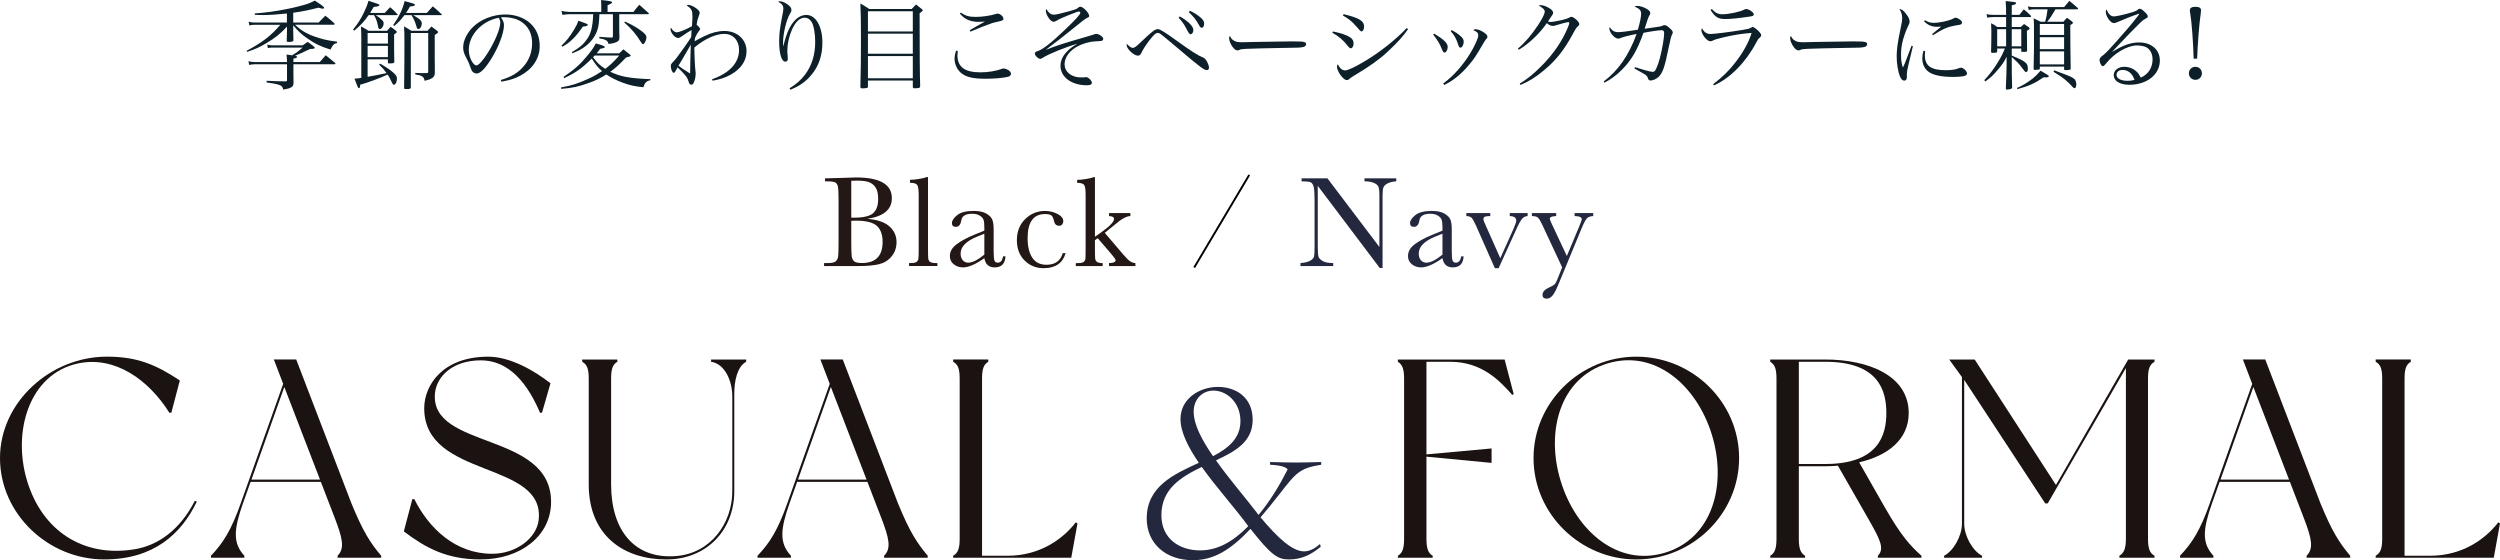 <?xml version="1.0" encoding="UTF-8"?><svg id="_レイヤー_2" xmlns="http://www.w3.org/2000/svg" viewBox="0 0 1287.16 288.42"><defs><style>.cls-1{fill:#24283e;}.cls-2{fill:#231815;}.cls-3{fill:#0d1f29;}.cls-4{fill:#1a1311;}.cls-5{fill:none;stroke:#000;stroke-miterlimit:10;}</style></defs><g id="design"><g><g><line class="cls-5" x1="643.2" y1="90.05" x2="614.85" y2="137.74"/><g><path class="cls-2" d="M446.44,112.67c5.13,.38,8.94,1.65,11.42,3.83,2.49,2.18,3.73,4.9,3.73,8.16,0,2.84-.84,5.29-2.53,7.34-1.69,2.05-3.85,3.4-6.48,4.03-2.63,.63-6.16,.95-10.57,.95h-17.72v-1.53h1.73c1.93,0,3.27-.24,4.01-.73,.74-.49,1.22-1.25,1.42-2.28,.2-1.03,.3-3.44,.3-7.21v-21.98c0-3.66-.11-6.03-.32-7.09-.21-1.07-.65-1.8-1.33-2.2s-2.16-.6-4.45-.6h-.87v-1.53l7.43-.2,8.46-.27c12.34,0,18.52,3.55,18.52,10.66,0,2.93-1.06,5.28-3.18,7.06-2.12,1.78-5.31,2.98-9.57,3.6Zm-8.16-.63c.55,.02,1.02,.03,1.4,.03,4.8,0,8.07-.75,9.82-2.26,1.75-1.51,2.63-3.95,2.63-7.33,0-2.35-.34-4.17-1.03-5.46-.69-1.29-1.72-2.28-3.1-2.98-1.38-.7-3.73-1.05-7.06-1.05-.87,0-1.75,.03-2.66,.1v18.95Zm0,1.63v10.06c0,4.28,.08,7,.23,8.16,.16,1.15,.57,2.03,1.25,2.63,.68,.6,2.02,.9,4.01,.9,3.55,0,6.22-.91,7.99-2.73,1.78-1.82,2.66-4.55,2.66-8.19s-1-6.48-3.01-8.24-5.54-2.65-10.61-2.65c-.8,0-1.64,.02-2.53,.07Z"/><path class="cls-2" d="M477.8,91.19v36.43c0,2.91,.04,4.74,.12,5.49,.08,.76,.39,1.33,.95,1.73,.55,.4,1.54,.6,2.96,.6h.8v1.53h-14.59v-1.53h.93c1.33,0,2.28-.18,2.85-.55,.57-.37,.9-.88,1.02-1.55,.11-.67,.17-2.58,.17-5.73v-26.97c0-2.86-.26-4.67-.77-5.41-.51-.74-1.75-1.12-3.73-1.12v-1.53c1.35,0,2.95-.16,4.78-.47,1.83-.31,3.09-.62,3.78-.93h.73Z"/><path class="cls-2" d="M516.46,131.98h1.23c-.2,3.8-2.06,5.69-5.59,5.69-1.51,0-2.7-.4-3.58-1.2-.88-.8-1.45-1.99-1.72-3.56-2.22,1.58-4.25,2.76-6.08,3.56-1.83,.8-3.47,1.2-4.91,1.2-1.84,0-3.43-.53-4.76-1.6-1.33-1.07-2-2.48-2-4.23,0-2.29,1.12-4.28,3.35-5.99,2.23-1.71,5.31-3.37,9.24-5l5.16-2.1v-1.33c0-1.89-.12-3.25-.37-4.1-.24-.84-.88-1.6-1.9-2.26-1.02-.67-2.36-1-4.03-1-3.33,0-5.18,1.11-5.56,3.33-.36,2.26-1.29,3.4-2.8,3.4-1.35,0-2.03-.64-2.03-1.93s.9-2.63,2.7-4.08c1.8-1.45,4.6-2.18,8.39-2.18,2.82,0,5.01,.44,6.56,1.33,1.55,.89,2.58,1.9,3.08,3.03,.5,1.13,.75,2.86,.75,5.19v11.02c0,2.58,.13,4.23,.4,4.96,.27,.73,.84,1.1,1.73,1.1,1.47,0,2.38-1.09,2.73-3.26Zm-9.66-11.66l-3.63,1.47c-5.73,2.33-8.59,5.26-8.59,8.79,0,1.4,.37,2.53,1.1,3.38,.73,.85,1.69,1.28,2.86,1.28,1.04,0,2.25-.34,3.63-1.03,1.38-.69,2.92-1.72,4.63-3.1v-10.79Z"/><path class="cls-2" d="M547.2,130.32h1.46c-1.51,5.17-5.28,7.76-11.32,7.76-3.89,0-7.15-1.32-9.81-3.96-2.65-2.64-3.98-6.14-3.98-10.49s1.43-8.08,4.3-10.86c2.86-2.77,6.25-4.16,10.16-4.16,2.35,0,4.52,.52,6.49,1.55,1.98,1.03,2.96,2.29,2.96,3.78,0,.56-.18,1.08-.55,1.57-.37,.49-.89,.73-1.58,.73-1.46,0-2.36-.85-2.7-2.56-.27-1.29-.68-2.19-1.23-2.7-.58-.51-1.7-.77-3.36-.77-2.98,0-5.21,1.03-6.71,3.1-1.5,2.06-2.25,5.17-2.25,9.32s.8,7.64,2.41,10.06c1.61,2.42,4.05,3.63,7.31,3.63,4.4,0,7.19-2,8.39-5.99Z"/><path class="cls-2" d="M571,109.71h10.99v1.53c-2.02,.04-4.73,1.55-8.13,4.53-1.09,.93-2.78,2.3-5.06,4.1l9.72,11.39c1.47,1.71,2.62,2.83,3.46,3.35,.84,.52,1.71,.8,2.6,.85v1.53h-13.59v-1.53c2.26-.04,3.4-.53,3.4-1.47,0-.42-.74-1.5-2.23-3.23l-6.99-8.13-1.43,1.07v3.93c0,2.91,.04,4.73,.12,5.48,.08,.74,.39,1.32,.95,1.73,.55,.41,1.52,.62,2.9,.62v1.53h-13.82v-1.53h1.03c1.6,0,2.64-.23,3.11-.68,.48-.45,.75-1,.82-1.63,.07-.63,.1-2.47,.1-5.51v-27.34c0-2.64-.25-4.33-.75-5.06-.5-.73-1.7-1.1-3.61-1.1v-1.53c1.31,0,2.88-.16,4.71-.47,1.83-.31,3.08-.62,3.75-.93h.7v30.67l2.86-2c4.64-3.29,6.96-5.65,6.96-7.09,0-.98-.85-1.49-2.56-1.53v-1.53Z"/></g><g><path class="cls-1" d="M710.41,138.01l-31.94-42.33v31.34c0,2.6,.13,4.31,.38,5.13,.25,.82,.98,1.58,2.18,2.26,1.2,.69,3,1.03,5.39,1.03v1.53h-16.85v-1.53c2.15-.16,3.8-.55,4.93-1.18,1.13-.63,1.8-1.32,2.01-2.05,.21-.73,.32-2.46,.32-5.19v-23.94c0-3.46-.16-5.78-.48-6.96-.32-1.18-.83-1.93-1.53-2.26-.7-.33-2.26-.5-4.68-.5v-1.53h13.32l26.74,35.33v-27.01c0-2-.21-3.4-.62-4.2-.41-.8-1.25-1.43-2.51-1.9-1.27-.47-2.79-.7-4.56-.7v-1.53h16.38v1.53c-1.91,.16-3.41,.52-4.51,1.1-1.1,.58-1.8,1.27-2.1,2.08-.3,.81-.45,2.18-.45,4.11v37.36h-1.43Z"/><path class="cls-1" d="M752.33,131.98h1.23c-.2,3.8-2.06,5.69-5.59,5.69-1.51,0-2.7-.4-3.58-1.2-.88-.8-1.45-1.99-1.72-3.56-2.22,1.58-4.25,2.76-6.08,3.56-1.83,.8-3.47,1.2-4.91,1.2-1.84,0-3.43-.53-4.76-1.6-1.33-1.07-2-2.48-2-4.23,0-2.29,1.12-4.28,3.35-5.99,2.23-1.71,5.31-3.37,9.24-5l5.16-2.1v-1.33c0-1.89-.12-3.25-.37-4.1-.24-.84-.88-1.6-1.9-2.26-1.02-.67-2.36-1-4.03-1-3.33,0-5.18,1.11-5.56,3.33-.36,2.26-1.29,3.4-2.8,3.4-1.35,0-2.03-.64-2.03-1.93s.9-2.63,2.7-4.08c1.8-1.45,4.6-2.18,8.39-2.18,2.82,0,5.01,.44,6.56,1.33,1.55,.89,2.58,1.9,3.08,3.03,.5,1.13,.75,2.86,.75,5.19v11.02c0,2.58,.13,4.23,.4,4.96,.27,.73,.84,1.1,1.73,1.1,1.47,0,2.38-1.09,2.73-3.26Zm-9.66-11.66l-3.63,1.47c-5.73,2.33-8.59,5.26-8.59,8.79,0,1.4,.37,2.53,1.1,3.38,.73,.85,1.69,1.28,2.86,1.28,1.04,0,2.25-.34,3.63-1.03,1.38-.69,2.92-1.72,4.63-3.1v-10.79Z"/><path class="cls-1" d="M771.58,138.08h-1.93l-9.69-21.88c-.96-2.11-1.71-3.45-2.26-4.03-.56-.58-1.47-.89-2.73-.93v-1.53h12.32v1.53c-1.35,0-2.28,.11-2.78,.33-.5,.22-.75,.64-.75,1.27,0,.49,.44,1.68,1.33,3.56l7.36,16.55,6.63-14.75c1.04-2.35,1.57-3.88,1.57-4.6,0-1.49-1.11-2.28-3.33-2.36v-1.53h9.19v1.53c-1.13,.07-2.08,.54-2.85,1.42-.77,.88-1.84,2.85-3.21,5.91l-8.86,19.51Z"/><path class="cls-1" d="M806.71,131.82l6.33-15.15c.91-2.22,1.37-3.45,1.37-3.7,0-1.11-1.23-1.69-3.7-1.73v-1.53h9.59v1.53c-1.49,.07-2.58,.46-3.26,1.18-.69,.72-1.54,2.31-2.56,4.78l-12.15,29.34c-1.15,2.8-2.18,4.7-3.06,5.71-.89,1.01-1.86,1.52-2.93,1.52-1.44,0-2.16-.66-2.16-1.96,0-1.51,1.15-2.79,3.46-3.83,1.35-.6,2.26-1.11,2.71-1.53,.45-.42,.9-1.19,1.35-2.3l2.6-6.49-10.26-21.98c-.91-1.93-1.67-3.15-2.26-3.66-.6-.51-1.62-.77-3.06-.77v-1.53h12.52v1.53c-2.2,.07-3.3,.52-3.3,1.37,0,.33,.43,1.42,1.3,3.26l7.49,15.95Z"/></g></g><g><path class="cls-4" d="M101.33,258.29c-7.87,16.33-21.87,29.74-47.68,29.74-28.72,0-53.65-23.33-53.65-52.2s26.1-52.2,54.97-52.2c15.75,0,25.22,4.08,37.62,12.25l-4.37,16.62h-1.02c-10.64-16.91-27.99-29.45-47.09-25.37-24.93,5.39-33.97,34.85-26.1,60.65,7.87,25.66,28.87,39.07,54.53,35.14,13.12-1.9,24.35-10.5,31.78-25.08l1.02,.44Z"/><path class="cls-4" d="M196.24,287.16h-22.45v-1.02c3.79-3.79,2.62-8.89-1.46-19.54l-7.14-18.52h-36.16l-3.94,11.08c-4.67,13.27-5.39,20.41,.73,26.97v1.02h-17.2v-1.02c6.27-6.56,10.5-13.27,15.31-26.97l21.87-61.53-4.81-12.54h11.52l28.43,74.07c5.98,14.58,9.77,20.41,15.31,26.97v1.02Zm-31.49-40.24l-18.37-47.68-16.91,47.68h35.28Z"/><path class="cls-4" d="M283.43,197.34l-4.37,15.16h-1.02c-8.31-19.54-18.95-26.97-30.47-26.97-14.43,0-22.74,8.16-23.62,16.91-2.77,29.16,59.78,19.54,59.78,55.99,0,17.35-15.6,29.6-36.3,29.6-17.35,0-28.14-5.83-39.51-14.43l4.37-16.62h1.02c7.44,14.87,20.99,28.14,40.09,28.14,12.39,0,22.74-8.02,23.91-17.2,3.79-31.05-58.9-21.14-58.9-57.74,0-11.81,9.48-26.54,32.95-26.54,11.23,0,23.47,7,32.08,13.7Z"/><path class="cls-4" d="M384.18,185.1v1.17c-4.67,2.48-6.12,10.06-6.12,16.33v50.3c0,20.27-14.43,35.14-34.99,35.14-21.72,0-39.95-12.1-39.95-38.64v-54.53c0-5.25-1.02-7.29-3.35-8.6v-1.17h18.08v1.17c-2.19,1.31-3.21,3.35-3.21,8.6v54.53c0,24.06,12.39,38.64,33.53,36.89,17.93-1.46,28.87-17.06,28.87-33.39v-48.7c0-8.02-3.79-16.91-10.93-17.93v-1.17h18.08Z"/><path class="cls-4" d="M477.64,287.16h-22.45v-1.02c3.79-3.79,2.62-8.89-1.46-19.54l-7.14-18.52h-36.16l-3.94,11.08c-4.67,13.27-5.39,20.41,.73,26.97v1.02h-17.2v-1.02c6.27-6.56,10.5-13.27,15.31-26.97l21.87-61.53-4.81-12.54h11.52l28.43,74.07c5.98,14.58,9.77,20.41,15.31,26.97v1.02Zm-31.49-40.24l-18.37-47.68-16.91,47.68h35.28Z"/><path class="cls-4" d="M554.76,269.51l-3.21,17.64h-60.8v-1.02c2.33-1.31,3.35-3.5,3.35-8.6v-82.67c0-5.25-1.02-7.29-3.35-8.6v-1.17h18.08v1.17c-2.19,1.31-3.21,3.35-3.21,8.6v91.27h13.27c16.18,0,28.14-8.31,34.99-17.2l.87,.58Z"/></g><path class="cls-1" d="M679.99,281.49c-4.41,3.65-9.32,6.55-16.25,6.55-5.92,0-9.2-2.14-19.91-15.75-10.58,11.21-19.15,16.13-29.74,16.13-14.11,0-23.69-8.82-23.69-21.42,0-16.63,13.99-22.81,26.84-28.73-5.54-8.06-9.45-15.88-9.45-22.56,0-10.46,9.83-16.51,19.28-16.51s17.89,5.54,17.89,16.88-8.82,16.25-18.9,20.92c6.93,9.83,15.62,19.78,21.93,28.1,5.8-6.93,10.84-15.25,14.99-23.44-.88-1.01-2.52-2.02-9.07-2.39v-1.39c5.29,.13,9.2,.25,13.61,.25s7.43-.13,12.73-.25v1.39c-11.09,1.76-12.98,4.16-21.3,14.87-3.53,4.54-6.8,8.57-9.95,12.22,8.57,10.21,16.25,17.52,22.43,17.52,3.28,0,6.17-2.02,8.19-3.78l.38,1.39Zm-61.24-41.08c-10.71,5.17-20.79,11.34-20.79,24.82,0,12.35,9.58,18.15,19.91,18.15,8.82,0,16.76-4.28,24.82-12.47-6.8-9.32-16.51-20.04-23.94-30.49Zm19.91-23.56c0-9.95-7.31-15.75-13.86-15.75-5.54,0-10.21,4.16-10.21,10.84s4.16,14.49,9.95,22.93c7.94-4.16,14.11-9.2,14.11-18.02Z"/><g><path class="cls-4" d="M779.34,202.89l-.73,.44c-6.56-7.44-15.75-17.06-31.93-17.06h-12.25v47.68l33.53-3.06v7.44l-33.53-3.21v42.43c0,5.1,1.02,7.29,3.21,8.6v1.02h-17.93v-1.02c2.19-1.31,3.21-3.5,3.21-8.6v-82.67c0-5.1-1.02-7.29-3.21-8.6v-1.17h54.97l4.67,17.79Z"/><path class="cls-4" d="M895.4,235.84c0,28.72-24.06,52.2-52.92,52.2s-52.92-23.47-52.92-52.2,24.06-52.2,52.92-52.2,52.92,23.33,52.92,52.2Zm-14-11.96c-7.87-25.66-29.45-44.18-53.8-36.74-24.35,7.44-31.93,34.85-24.06,60.51,7.87,25.81,29.45,44.32,53.8,36.89,24.35-7.44,31.93-34.85,24.06-60.65Z"/><path class="cls-4" d="M989.29,286.14v1.02h-22.45v-1.02c3.79-3.79,.73-9.04-4.96-19.1l-15.6-27.26c-2.19,.15-4.37,.29-6.56,.29h-13.56v37.47c0,5.1,1.02,7.29,3.21,8.6v1.02h-17.93v-1.02c2.19-1.31,3.21-3.5,3.21-8.6v-82.67c0-5.25-1.02-7.29-3.21-8.6v-1.17h28.28c22.6,0,43.01,8.46,43.01,27.56,0,13.71-10.93,22.02-25.51,25.37l13.12,23.04c8.6,15.02,13.27,19.97,18.95,25.08Zm-18.08-73.48c0-11.37-3.79-26.39-31.49-26.39h-13.56v52.63h13.56c27.56,0,31.49-15.02,31.49-26.24Z"/><path class="cls-4" d="M1105.93,194.87v82.67c0,5.1,1.02,7.29,3.35,8.6v1.02h-18.08v-1.02c2.19-1.31,3.35-3.5,3.35-8.6v-88.06l-40.24,69.69h-1.31l-41.7-63.57v74.07c0,6.27,4.37,14,9.19,16.48v1.02h-19.54v-1.02c4.81-2.48,9.19-10.21,9.19-16.48v-75.52l-6.56-9.04h13.12l41.84,64.59,37.18-64.59h13.56v1.17c-2.33,1.31-3.35,3.35-3.35,8.6Z"/><path class="cls-4" d="M1210.03,287.16h-22.45v-1.02c3.79-3.79,2.62-8.89-1.46-19.54l-7.14-18.52h-36.16l-3.94,11.08c-4.67,13.27-5.39,20.41,.73,26.97v1.02h-17.2v-1.02c6.27-6.56,10.5-13.27,15.31-26.97l21.87-61.53-4.81-12.54h11.52l28.43,74.07c5.98,14.58,9.77,20.41,15.31,26.97v1.02Zm-31.49-40.24l-18.37-47.68-16.91,47.68h35.28Z"/><path class="cls-4" d="M1287.16,269.51l-3.21,17.64h-60.8v-1.02c2.33-1.31,3.35-3.5,3.35-8.6v-82.67c0-5.25-1.02-7.29-3.35-8.6v-1.17h18.08v1.17c-2.19,1.31-3.21,3.35-3.21,8.6v91.27h13.27c16.18,0,28.14-8.31,34.99-17.2l.88,.58Z"/></g><g><path class="cls-3" d="M150.97,11.6h13.1c1.5-1.6,1.95-2.05,3.45-3.5,2,1.55,2.6,2.1,4.45,3.75,.25,.25,.35,.4,.35,.55,0,.2-.25,.35-.5,.35h-19.9c2.1,1.95,3.45,2.95,5.35,4,2.45,1.4,6.1,2.7,10,3.65,1.8,.4,3.2,.65,6.3,1.05l-.1,.7c-1.6,.4-2.15,.95-3.3,3.35-5-1.5-7.9-2.9-12.25-5.95-2.75-1.9-4.4-3.5-6.95-6.5v2.8q.05,3.5,.1,4.8v.1c0,.6-.8,.85-2.55,.85-.6,0-.9-.2-.9-.55v-.1c.1-1.6,.15-3.9,.15-4.9v-2.35c-3.6,3.85-6.05,5.8-10.85,8.65-3.35,2-5.6,3-9.7,4.35l-.25-.55c8.1-4.3,12.75-7.9,17.35-13.4h-13.1c-1.1,0-2,.1-2.85,.35l-.35-1.95c1.05,.35,1.95,.45,3.2,.45h16.5V6.95c-4.6,.5-8.9,.8-12.35,.8-.8,0-2.25-.05-4.15-.1l-.05-.75c4.85-.3,10.25-1,16.25-2.2,3.95-.75,8.2-1.85,11-2.75,1.25-.45,1.95-.75,3.65-1.65,3.5,2.25,4.8,3.25,4.8,3.7,0,.3-.3,.5-.65,.5-.3,0-1.1-.2-2.25-.55-5.75,1.45-8.1,1.9-13,2.6v5.05Zm4.85,11.75c1.1-.8,1.45-1.05,2.6-1.8,1.4,1,1.8,1.3,3.1,2.35,.4,.35,.55,.55,.55,.7,0,.45-.65,.6-2.4,.6q-5.45,2.6-7.8,3.55c.8,.15,1.1,.25,1.1,.55,0,.35-.45,.6-1.9,.9v1.75h13.55c1.35-1.55,1.75-2.05,3.1-3.5,2.05,1.65,2.7,2.15,4.7,3.85,.2,.2,.3,.35,.3,.5s-.25,.3-.55,.3h-21.1v3.75c0,2.65,0,4.5,.05,5.65v.3c0,1-.25,1.5-.95,2-.9,.65-2.1,.95-4.35,1.3-.25-1.1-.55-1.6-1.4-2.1-.55-.3-1.75-.65-3.3-.95l-2-.3c-.6-.1-1.2-.2-1.85-.3v-.85c4.45,.2,6,.25,9.75,.3,.6,0,.75-.15,.75-.7v-8.1h-16.7c-.8,0-1.85,.1-2.8,.35l-.35-1.95c1.25,.35,2,.45,3.2,.45h16.65c-.05-1.5-.05-2.15-.25-3.9,1.35,.2,2,.3,2.85,.45,2.6-1.6,3.3-2.15,5.45-4h-15.75c-.8,0-1.4,.1-2.15,.3l-.35-1.85c.9,.25,1.7,.4,2.5,.4h15.75Z"/><path class="cls-3" d="M198.07,6.65c1.25-1.3,1.6-1.65,2.8-2.95,1.7,1.45,2.2,1.95,3.65,3.55,.15,.1,.2,.25,.2,.35s-.15,.2-.35,.2h-10.9c1.4,.85,2.45,1.7,3.35,2.65,.55,.55,.7,.95,.7,1.6,0,1.45-1,2.9-2.05,2.9-.45,0-.6-.25-.85-1.5-.5-2.5-.95-3.8-2.05-5.65h-2.8c-2.1,3.1-4.15,5.3-7.4,8l-.6-.55c2.7-3.45,4.05-5.55,5.6-8.8,1.25-2.6,1.8-4,2.35-6.05,5.55,1.8,5.6,1.8,5.6,2.25,0,.5-.85,.75-2.9,.9-.95,1.65-1.25,2.15-1.85,3.1h7.5Zm-12.05,12.1c0-1.7-.05-2.85-.2-5.15,1.8,.9,2.3,1.2,3.9,2.25h9.55c.85-.9,1.1-1.15,1.85-2.05,1.2,.8,1.55,1.05,2.75,2.05,.3,.25,.45,.4,.45,.6,0,.25-.25,.5-1.4,1.3v8.55c0,1.35,.05,2.8,.1,5.55,0,.6-.5,.8-2.3,.8-.85,0-1-.05-1-.5v-1.6h-10.45v9q3.85-.65,9.75-1.9c-1.2-1.7-1.95-2.55-3.8-4.35l.5-.55c3.15,1.85,5.3,3.3,6.85,4.7,1.4,1.25,1.8,1.95,1.8,3.1,0,1.55-.75,3.1-1.5,3.1-.45,0-.7-.3-1.3-1.6-.9-1.9-1.05-2.2-2-3.65-3.4,1.65-11.35,4.55-14.1,5.2-.1,1.35-.25,1.8-.7,1.8-.4,0-.65-.55-2.25-4.9,1.5-.1,1.8-.1,3.5-.4V18.75Zm13.7,3.7v-5.45h-10.45v5.45h10.45Zm-10.45,1.15v5.8h10.45v-5.8h-10.45Zm30.5-16.95c1.35-1.5,1.75-2,3.05-3.4,2,1.7,2.6,2.25,4.5,4.05,.15,.15,.2,.2,.2,.3s-.15,.2-.3,.2h-14.45c3.55,2.05,4.4,2.95,4.4,4.35s-.85,2.8-1.75,2.8c-.5,0-.75-.35-1.05-1.45-.55-2.05-1.15-3.45-2.5-5.7h-3.65c-1.7,2.3-3.05,3.75-5.2,5.55l-.6-.45c2.85-3.9,5-8.35,5.9-12.35,5.25,1.45,5.3,1.45,5.3,1.95,0,.45-.75,.7-2.55,.85-.9,1.6-1.25,2.2-2,3.3h10.7Zm-8.25,38.35c0,.7-.45,.85-2.35,.85-.95,0-1.1-.1-1.1-.65,.15-13.4,.15-16.35,.15-22s0-6.9-.2-9.65c1.6,1,2.1,1.3,3.8,2.3h8.3c.8-.95,1.1-1.25,2-2.2,.9,.7,1.9,1.4,2.95,2.2,.35,.25,.45,.45,.45,.65,0,.4-.4,.75-1.7,1.5v11.45q0,1.55,.05,4.4v3.7c-.1,1.45-.4,2.05-1.5,2.7-.95,.6-2,.95-3.75,1.35-.25-1.35-.6-1.9-1.4-2.35-.55-.35-1.05-.5-3.45-.95l.05-.75q3.25,.1,3.65,.1c.5,0,1.3,0,2.3-.05,.6-.05,.7-.15,.7-.8V17h-8.95v28Z"/><path class="cls-3" d="M257.82,41.2c5.4-1.6,8.85-3.65,11.7-6.95,2.95-3.35,4.45-7.45,4.45-12.05,0-4.85-1.95-8.7-5.65-11.05-2.2-1.45-5.5-2.3-8.65-2.3-.6,0-.95,0-1.75,.1,1.2,1.75,1.55,2.7,1.55,4.15,0,3.9-2.8,11.2-6.6,17.3-3.15,5-5.6,7.45-7.45,7.45-.85,0-1.65-.4-2.2-1.05-.45-.6-.55-.8-1.4-3.2-.45-1.3-.75-1.9-2.2-4.7-.8-1.6-1.15-2.95-1.15-4.55,0-3.15,1.7-6.85,4.5-9.9,4.05-4.3,10.65-7,17.2-7,5.05,0,9.7,1.65,12.9,4.6s4.8,6.9,4.8,11.75c0,6.25-3.65,11.8-9.95,15.15-2.9,1.55-5.5,2.35-9.75,3.1l-.35-.85Zm-16.45-15.55c0,2.4,.75,4.85,2,6.6,.7,.9,1.35,1.45,1.9,1.45,1.1,0,3.5-2.7,5.95-6.6,3.7-5.9,6.35-12.35,6.35-15.45,0-.75-.15-1.25-.7-2.5-8.7,1.55-15.5,8.8-15.5,16.5Z"/><path class="cls-3" d="M288.87,45c5.45-.95,8.75-2,14.3-4.55,2.55-1.15,4.4-2.25,6.8-3.85-2.15-1.9-3.1-3-5.3-6.45-5.15,5.1-8.1,7.2-14.15,10.05l-.4-.6c5.7-3.85,8.65-6.5,12.3-10.95,2.2-2.65,3.6-4.7,4.35-6.3,3.45,.95,4.6,1.4,4.6,1.85,0,.15-.1,.3-.25,.4s-.85,.3-2.15,.55c-.75,1.05-.95,1.35-1.75,2.3h11.6c.9-.85,1.25-1.15,2.15-2.05,1.5,1.2,1.95,1.6,3.3,2.65,.35,.3,.45,.45,.45,.6,0,.35-.5,.5-2.4,.95-3.45,3.65-5,5.05-8.1,7.35,5.2,2.5,9.95,3.4,20.65,3.8v.55c-2.05,.4-2.9,1.3-3.6,3.6-4.45-.4-7.45-1.05-11.35-2.6-3-1.15-5.5-2.45-7.75-3.95-3,1.85-5.25,3-8.6,4.2-5.5,2.05-8.85,2.75-14.65,3.2l-.05-.75Zm19.75-37.7c-.2,4.55-.4,6.3-1.15,8.45-1.2,3.45-3.75,6.6-7.2,8.9-1.4,.95-2.75,1.65-5.55,2.8l-.3-.6c3.75-2.2,5.3-3.45,7.05-5.65,2.7-3.4,3.65-6.7,3.95-13.9h-11.95c-1.1,0-2,.1-3.9,.35l-.5-2.1c1.45,.4,3,.6,4.4,.6h16.1V2.7c0-.85-.05-1.5-.1-2.7,5,.55,5.65,.7,5.65,1.25,0,.4-.6,.75-2.3,1.45v3.45h13.35c1.2-1.65,1.6-2.15,3-3.7,2.05,1.85,2.75,2.45,4.8,4.3,.05,.1,.1,.2,.1,.25,0,.15-.15,.3-.3,.3h-14.95v7.25c0,.4,0,1.45,.05,2.95,0,.45,.05,1.15,.05,2,0,1.1-.4,1.65-1.5,2.15-1.1,.5-2.3,.8-4.1,1-.3-1.1-.6-1.5-1.45-2-.8-.4-1.75-.7-3.3-.9v-.8c3.75,.3,3.95,.3,6.35,.4,.5,0,.65-.2,.65-.85V7.3h-6.95Zm-19.55,16.2c2.5-2.3,4.2-4.45,6.5-8.25,1.25-2.1,1.75-3.15,2.25-4.6,4.6,1.65,4.8,1.75,4.8,2.15,0,.5-.75,.75-2.55,.9-3.55,5.25-6.65,8.3-10.55,10.35l-.45-.55Zm17.1,5.1c-.35,.35-.45,.45-.85,.85,2.4,3.15,3.5,4.2,6.3,6,2.65-2,4.2-3.5,7.2-6.85h-12.65Zm15.6-17.5c2.85,1.25,5.55,2.75,7.6,4.2,2.55,1.8,3.45,2.8,3.45,3.95,0,1.45-1.05,3.5-1.75,3.5-.3,0-.65-.35-1.25-1.35-2.05-3.45-4.8-6.7-8.4-9.85l.35-.45Z"/><path class="cls-3" d="M366.62,40.8c9-3.15,13.9-8.5,13.9-15.1,0-4.9-3.1-8.25-7.6-8.25s-10.15,2.6-15.45,7.05c.05,4.05,.3,9.55,.55,11.5,.15,1.25,.15,1.45,.15,1.95,0,1.65-.4,3.4-1,4.65-.3,.65-.75,1-1.25,1-.4,0-.85-.25-1.05-.65q-.05-.2-.5-1.4c-.45-1.35-.7-1.75-1.75-3-1.35-1.6-2.25-2.5-3.8-3.85-.25,.45-.4,.75-.5,1-.7,1.35-1.05,1.8-1.45,1.8-.7,0-1.5-1.9-1.5-3.55,0-.65,.2-1.05,.95-1.85,.75-.75,1.4-1.5,2.15-2.45,1.45-1.85,6.15-8.5,7.4-10.55,.1-1.8,.15-3,.2-3.65q-2.2,1.25-4.9,3.15c-.95,.7-1.55,.95-2.05,.95-.85,0-1.85-.65-2.65-1.7-.75-.95-1.25-2.1-1.25-2.75,0-.2,.1-.45,.25-.85,.85,1.6,1.9,2.4,3.05,2.4,1.05,0,4.7-1.45,7.75-3.15,.1-.95,.25-3.9,.25-5,0-3.15-.35-3.85-2.95-5.75,.35-.2,.55-.25,.75-.25,1,0,2.75,.75,4.1,1.75,1.25,.9,1.85,1.65,1.85,2.35q0,.4-.6,2c-.5,1.3-.8,2.45-1,4.15,1.2,1,1.8,1.75,1.8,2.25q0,.35-.85,1.3c-.5,.65-1.05,1.55-1.8,3.3-.1,.7-.1,.9-.15,1.65,2.9-1.6,3.6-1.95,5.15-2.7,3.55-1.75,7-2.6,10.2-2.6,6.55,0,11.35,4.4,11.35,10.4,0,4.95-2.85,9.15-8.25,12.15-2.85,1.55-5.45,2.4-9.25,3.05l-.25-.75Zm-14.4-11.85q-2.45,4.1-2.9,4.9c2.25,1.65,2.3,1.7,6,4,0-3.2,.2-10.65,.35-14.85-2.95,5.1-3,5.2-3.45,5.95Z"/><path class="cls-3" d="M406.52,45.45c3.55-2.2,5.75-4.15,7.95-7,3.5-4.65,5.25-10.3,5.25-16.85,0-4.35-.75-8.45-1.85-10.3-.9-1.45-2.1-2.2-3.55-2.2-2.5,0-4.8,2.15-6.6,6.25-1.45,3.25-2.35,7.35-2.35,10.75,0,.85,.05,1.4,.2,3.1,.05,.3,.05,.7,.05,1.05,0,.95-.45,1.5-1.3,1.5-1.9,0-3.15-4.05-3.15-10.25,0-4.15,.3-6.75,1.6-13.4,.4-2,.55-2.95,.55-3.65,0-1.6-.7-2.55-2.7-3.55,.4-.15,.7-.25,.9-.25,1.05,0,2.65,.65,4,1.65,1.4,1,1.95,1.8,1.95,2.8,0,.65-.1,.95-.7,1.9-1.9,3.15-3.6,10.25-3.6,14.9,0,.45,0,.95,.05,1.85h.1c1.5-6.4,3.35-10.55,5.8-13.1,1.85-2,3.85-2.95,6.1-2.95,4.8,0,8.2,5.9,8.2,14.25,0,6.5-1.8,11.9-5.45,16.35-2.95,3.65-6.3,6-11.05,7.9l-.4-.75Z"/><path class="cls-3" d="M446.87,44.7c-.1,.4-.25,.55-.55,.6-.5,.1-1.7,.2-2.4,.2-.5,0-.75-.15-.95-.6,.25-8.9,.3-14.85,.3-24.6,0-8.4-.05-12.95-.3-18.5,2,1.15,2.65,1.5,4.6,2.85h21.8q1-1,2.25-2.35c1.3,1,1.7,1.35,2.95,2.35,.35,.3,.5,.5,.5,.65,0,.35-.3,.6-1.6,1.5q0,30,.3,37.65c-.1,.45-.2,.6-.45,.75-.2,.15-1.5,.25-2.6,.25-.45,0-.6-.15-.75-.6v-3.4h-23.1v3.25Zm23.1-38.9h-23.1v10.4h23.1V5.8Zm-23.1,11.55v10.3h23.1v-10.3h-23.1Zm0,11.5v11.45h23.1v-11.45h-23.1Z"/><path class="cls-3" d="M493.12,26.25c-.1,1.1-.15,1.55-.15,2.25,0,5.95,3.75,8.75,11.8,8.75,3.95,0,8.1-.7,11.05-1.8,.3-.15,.6-.2,.85-.2,.75,0,1.9,.45,2.75,1,.7,.55,1.1,1.15,1.1,1.75,0,.75-.55,1.3-1.6,1.55-2.3,.6-7.2,1-11.65,1-5.6,0-9.15-.7-11.65-2.4-2.5-1.6-4.15-4.75-4.15-7.9,0-1.2,.25-2.55,.8-4.2l.85,.2Zm1.55-19.75c2.55,1.7,4.3,2.2,7.65,2.2s7.5-.6,10.4-1.5c.35-.1,.75-.2,.9-.2,1.3,0,3,1.5,3,2.6,0,.85-.3,1-3.65,1.75-1.95,.4-2.4,.6-7.3,2.45q-1.2,.45-4.1,1.7c-1,.4-1,.45-1.95,.8l-.35-.75c1.55-.9,2.35-1.4,3.65-2.1q3.4-1.85,4.2-2.35c-1.1,.1-2.85,.15-3.75,.15-1.85,0-4.15-.55-5.7-1.35-1.3-.7-2.1-1.4-3.5-2.9l.5-.5Z"/><path class="cls-3" d="M540.67,6.95c.45,.4,1.15,.6,2.05,.6s4.05-.7,7.7-1.75c2.05-.55,3.25-.95,3.9-1.25q.3-.15,1-.75c.25-.2,.6-.35,.9-.35,1.45,0,4.55,3.2,4.55,4.7,0,.55-.15,.7-1.25,1.15-.7,.35-2.85,1.95-6.6,5.05-3.8,3.15-9.4,7.5-14.5,11.3,5.45-2.1,9.35-3.4,19.45-6.3,2.05-.6,3.5-1,4.65-1.4,1.25-.45,1.55-.5,2.05-.5,.65,0,1.75,.5,2.6,1.2,.65,.55,.85,.9,.85,1.45,0,.5-.4,.9-1,.95-.4,.1-.45,.1-3.2,.25-2.75,.1-6.35,1.15-8.9,2.5-4.25,2.25-6.8,5.75-6.8,9.25,0,2.9,1.85,5.2,4.95,6.25,1.3,.45,2.1,.55,4.4,.55,.35,0,.7,0,.95-.05,.4-.05,.7-.1,.8-.1,1.1,0,2.95,1.8,2.95,2.85,0,.95-.8,1.35-2.55,1.35-7.95,0-13.6-4.2-13.6-10,0-2.5,1.05-4.95,3.1-7.1,1.55-1.7,2.9-2.7,5.65-4.3-5.75,1.6-14.9,5.3-17.9,7.25-.7,.45-.95,.55-1.25,.55-1.1,0-2.8-1.65-2.8-2.65,0-.7,.35-1,1.35-1.3,2.6-.8,7.15-4.3,14.05-10.95,5.55-5.25,8-8,8-8.8,0-.4-.3-.65-.7-.65-.55,0-1.05,.15-5.45,1.9-2.9,1.15-4.65,1.95-6.05,2.8-.7,.4-1.05,.55-1.5,.55-1,0-2.15-1-3.1-2.75-.6-1-.95-2.15-.95-2.9,0-.25,.05-.5,.3-.95,.55,1.05,1,1.65,1.9,2.35Z"/><path class="cls-3" d="M583.17,24.65c.65,0,1.3-.35,2.25-1.15,.65-.6,1.6-1.45,4.45-4.15,3.8-3.55,4.95-4.35,6.4-4.35q1.35,0,8.85,5.45c8.4,6.05,11.7,8.15,14.6,9.3,1.15,.5,2.75,3.45,2.75,5.1,0,.75-.4,1.25-1.1,1.25-1.45,0-3.6-1.6-15.7-11.9-4.45-3.75-7.35-6.15-8.05-6.65-.7-.5-1-.6-1.6-.6-1,0-2.05,1-4.55,4.25-1.75,2.35-2.85,4.05-3.9,6.2-.4,.85-.95,1.25-1.7,1.25-2.1,0-5.8-3.45-5.8-5.45q0-.1,.1-.65c1.1,1.3,2.3,2.1,3,2.1Zm24.3-16.2c1.85,1.05,3.2,2,4.45,3.1,1.8,1.65,2.5,2.8,2.5,4s-.7,2.1-1.55,2.1q-.65,0-2.25-3.25c-.85-1.75-2.45-3.95-3.8-5.25l.65-.7Zm5.15-2.9c1.8,.8,3.25,1.7,4.75,2.85,1.95,1.45,2.6,2.5,2.6,3.85,0,1.2-.5,2.05-1.25,2.05-.45,0-.75-.25-1.15-.95-1.75-3.15-2.75-4.45-5.5-7.1l.55-.7Z"/><path class="cls-3" d="M634.77,20.55c1.25,.95,2.2,1.2,4.85,1.2q.55,0,6.15-.15c1.95-.05,17.85-.3,19.5-.3,4.5,0,5.6,.1,6.5,.45,.5,.25,.7,.55,.7,1,0,.6-.45,1.15-1.15,1.35-1.35,.45-2.55,.5-12,.6-4.65,.05-16.1,.35-17.85,.45-2.35,.15-2.8,.2-3.6,.65-.2,.05-.55,.15-.75,.15-.75,0-1.55-.55-2.4-1.65-1.05-1.3-1.9-3.4-1.9-4.6,0-.7,.05-.8,.4-1.15,.6,1.15,.85,1.5,1.55,2Z"/><path class="cls-3" d="M686.27,16.2c4.05,.8,7.1,1.85,8.75,2.95,1.35,.85,1.9,1.85,1.9,3.3,0,1.3-.65,2.4-1.4,2.4-.5,0-.8-.2-1.55-1.15-2.5-3.15-4.75-5.05-8-6.85l.3-.65Zm38.7-1.2c-2.7,3.85-5.25,6.7-10.6,11.7-4.15,3.9-9.6,7.75-17.35,12.35-1.35,.8-1.7,1.05-2.4,1.7-.4,.35-.75,.5-1.15,.5-1,0-2.1-.95-3.55-2.95-.95-1.45-1.55-2.95-1.55-4,0-.5,.1-.8,.4-1.2,1.1,2.15,2.3,3.15,3.8,3.15,1.35,0,5.05-1.7,9.8-4.55,7.75-4.55,16.3-11.3,21.9-17.25l.7,.55Zm-33.2-7.7c8,1.9,10.55,3.45,10.55,6.4,0,1.4-.6,2.5-1.35,2.5q-.55,0-2.7-2.65c-1.9-2.25-4.2-4.15-6.85-5.55l.35-.7Z"/><path class="cls-3" d="M738.42,17.3c5,3.05,6.95,4.95,6.95,6.85,0,1.5-.8,2.9-1.6,2.9-.5,0-.8-.35-1.25-1.4-1.35-3.3-2.05-4.45-4.6-7.85l.5-.5Zm4.65,25.7c3.4-2.6,5-4.1,7.45-6.85,4.1-4.6,7.5-9.85,9.65-14.85,.7-1.65,.95-2.4,.95-3.15,0-1.15-.5-1.7-2.6-2.65,.5-.35,.75-.45,1.2-.45,1.15,0,2.7,.6,4.2,1.6,1.35,.9,1.9,1.55,1.9,2.3,0,.5-.1,.65-.7,1.25-.3,.3-1.05,1.5-1.75,2.7-3.55,6.1-4.35,7.3-6.9,10.35-4,4.85-8.3,8.3-12.9,10.5l-.5-.75Zm4.3-27.5c1.85,.95,3.1,1.75,4.4,2.9,1.35,1.1,1.85,2,1.85,3.1,0,1.5-.85,3.05-1.65,3.05-.55,0-.85-.4-1.2-1.55-.95-3-2.05-5-3.85-6.95l.45-.55Z"/><path class="cls-3" d="M781.52,25c3.7-3.1,7-7,10.5-12.25,2.05-3.1,3.3-5.65,3.3-6.75,0-.65-.2-1.05-.95-1.7q-.65-.55-1.2-.9t-.9-.45c.45-.25,.65-.3,.95-.3,1.1,0,2.75,.55,4.1,1.35,1.6,.9,2.35,1.75,2.35,2.55,0,.6-.05,.65-2.7,4.55,.65,.15,.95,.2,1.3,.2,1,0,3.45-.4,6-1,2.05-.5,2.9-.8,3.95-1.35,.4-.25,.55-.3,.85-.3,1.2,0,4.05,2.6,4.05,3.7,0,.45-.15,.7-.75,1.25-.85,.75-1.1,1.15-2.4,3.55-4.4,8.25-8.65,13.7-14.75,18.8-4.3,3.65-8.05,6-12.4,7.8l-.35-.7c4-2.45,7-4.9,11.05-8.95,6.05-6,10.75-12.8,13.65-19.8,.5-1.1,.8-2.15,.8-2.55,0-.2-.15-.35-.45-.35-.75,0-3.9,.8-6.35,1.6-.9,.3-1.2,.35-1.65,.35-1.05,0-2.1-.5-3.1-1.45-3.85,5.5-8.95,10.35-14.4,13.7l-.5-.6Z"/><path class="cls-3" d="M825.72,41.9c7.4-5.45,13-13.6,16.9-24.4-3.45,.6-6.85,1.5-8.15,2.05-.7,.3-.9,.35-1.25,.35-1.05,0-2.4-.9-3.45-2.35-.65-.85-1.15-2.1-1.15-2.8,0-.25,.05-.45,.25-.8,1.05,1.85,2.3,2.6,4.3,2.6,1.5,0,5.1-.45,10.1-1.25,1.15-3.9,1.7-6.7,1.7-8.3s-.95-2.65-3.4-3.6c.6-.3,.85-.35,1.4-.35,1.6,0,3.65,.7,5.3,1.8,1.05,.7,1.4,1.2,1.4,1.95,0,.35-.05,.5-.5,1.25-.5,.85-1,2.2-2.4,6.75,1.75-.25,5.3-.75,5.95-.85q2.45-.3,3.25-.7c.4-.25,.6-.3,1-.3,.7,0,1.3,.3,2.6,1.45,1.15,1,1.7,1.7,1.7,2.3,0,.35-.1,.55-.45,1.2q-.5,.85-1.75,6.95c-1.9,9.55-3.05,12.85-5.2,14.8-1.2,1.1-2.85,1.8-4.2,1.8-.55,0-1-.45-1.2-1.15-.3-1-.7-1.45-1.9-2.2-.55-.35-2.25-1.3-5.05-2.85l.3-.7c4.2,1.4,8.05,2.45,9.1,2.45,.8,0,1.3-.5,1.85-1.75,1.3-2.8,2.45-7.05,3.4-12.6,.4-2.35,.65-4.4,.65-5.45,0-1.2-.4-1.65-1.35-1.65-1.3,0-6.5,.75-9.3,1.35-3.2,8.95-6.15,14.05-11.1,19-2.65,2.7-5.9,5.1-8.95,6.65l-.4-.65Z"/><path class="cls-3" d="M882.03,43.35c4.95-3.8,8.1-6.9,11.4-11.15,4.05-5.15,7.05-10.6,8.4-15.25-4.85,.35-9.35,1.05-14.55,2.3-3.15,.75-4.15,1.05-5.2,1.55-.8,.4-1,.45-1.5,.45-1.75,0-4.6-3.6-4.6-5.8,0-.35,.05-.5,.3-.85,1.15,2,2.5,2.9,4.35,2.9,1.95,0,10.4-1.05,16.9-2.15,2.7-.45,3.1-.55,4.1-1.15,.35-.2,.6-.3,.8-.3,.45,0,1.2,.5,2.35,1.5,1.4,1.3,2,2.1,2,2.75,0,.4-.25,.8-.75,1.25-.7,.5-1,.95-1.85,2.6-5.4,10.2-13.45,18.3-21.7,21.95l-.45-.6Zm-.65-38.7c1.7,1.95,3.2,2.7,5.35,2.7,3.35,0,9.4-1.3,11.3-2.4,.4-.2,.65-.3,1.05-.3,1.4,0,3.9,1.75,3.9,2.75,0,.6-.45,.9-1.9,1.1-5.95,.9-10.05,1.3-12.75,1.3-3.75,0-5.25-.95-7.65-4.7l.7-.45Z"/><path class="cls-3" d="M923.63,20.55c1.25,.95,2.2,1.2,4.85,1.2q.55,0,6.15-.15c1.95-.05,17.85-.3,19.5-.3,4.5,0,5.6,.1,6.5,.45,.5,.25,.7,.55,.7,1,0,.6-.45,1.15-1.15,1.35-1.35,.45-2.55,.5-12,.6-4.65,.05-16.1,.35-17.85,.45-2.35,.15-2.8,.2-3.6,.65-.2,.05-.55,.15-.75,.15-.75,0-1.55-.55-2.4-1.65-1.05-1.3-1.9-3.4-1.9-4.6,0-.7,.05-.8,.4-1.15,.6,1.15,.85,1.5,1.55,2Z"/><path class="cls-3" d="M984.88,23.8c-.1,.45-.85,3.6-2.25,9.4-.7,2.95-.85,3.75-.85,5.3,0,1.45-.05,1.85-.15,2.15-.2,.55-.65,.85-1.2,.85-.85,0-1.6-.7-2.15-2.05-1.1-2.6-1.75-6.65-1.75-10.65,0-1.5,.15-3.35,.4-5.35q.35-2.9,1.75-9.45c.5-2.35,.7-3.6,.7-4.65,0-1.65-.4-2.9-1.4-4.7,1.1,.05,2,.7,3.35,2.45,1.25,1.55,1.85,2.85,1.85,3.95,0,.8-.05,1-1.05,3-1,2.1-2.2,5.6-2.7,7.95-.45,1.9-.65,4.05-.65,6.2,0,2.75,.25,4.5,.95,6.6,.85-1.75,1.25-2.75,1.8-4.25l2.65-7,.7,.25Zm6.3,2.5c-.1,1-.15,1.45-.15,2.1,0,5.5,3.15,7.75,10.9,7.75,1.45,0,2.9-.1,4.25-.35q1.05-.15,2.65-.8c.3-.1,.55-.15,.75-.15,1.3,0,3.15,1.75,3.15,2.95,0,.6-.4,1-1.1,1.25-1.05,.35-3.45,.55-6.25,.55-6.25,0-10.7-1.05-12.95-3.05-1.8-1.65-2.7-3.75-2.7-6.5,0-1.25,.15-2.35,.6-3.95l.85,.2Zm-.1-15.9c1.75,1.05,2.85,1.35,4.65,1.35,3.1,0,7.95-1.1,10.05-2.25,.65-.35,.75-.4,1.1-.4,.4,0,1.05,.25,1.75,.7,1.05,.6,1.55,1.2,1.55,1.85s-.35,.95-1.4,1.15c-3.3,.5-5.15,.95-7.1,1.75-1.55,.65-4.45,2.25-6.45,3.55l-.5-.5c2.25-1.9,3.95-3.3,4.75-3.9-1.05,.05-1.6,.1-2.05,.1-2.8,0-4.65-.75-6.8-2.8l.45-.6Z"/><path class="cls-3" d="M1035.78,25v3.6q.55,.3,4.2,1.85c1.8,.8,3.45,2.05,3.75,2.9,.2,.5,.35,1.3,.35,2.1,0,1-.35,1.65-.9,1.65-.5,0-.7-.25-2.7-2.95-.95-1.3-3.05-3.4-4.7-4.8,0,8,0,9.8,.2,15.8q0,.8-2.75,1c-.35-.05-.5-.2-.5-.55q.4-9.15,.4-12.65v-3.8c-1.05,2.45-2.4,4.35-5.15,7.5-1.8,2.1-3.1,3.3-5.8,5.3l-.55-.7c2.4-2.45,4.75-5.5,7.1-9.35,1.5-2.45,2.3-4,3.5-6.9h-3.95v1.5c-.05,.6-.4,.7-2.25,.7-.75,0-.9-.1-.9-.7,.1-2.4,.15-6.4,.15-10.5,0-1.25-.05-2.35-.15-4.05,1.45,.7,1.85,.95,3.15,1.95h4.6v-5.1h-6.75c-1,0-2.3,.15-3,.3l-.3-1.85c1,.3,1.95,.4,3.55,.4h6.5v-.4c0-3.1-.05-4.4-.25-6.7,5.05,.5,5.4,.55,5.4,1.1,0,.45-.55,.7-2.25,1.1V7.65h3.95c.95-1.2,1.3-1.65,2.25-2.85,1.6,1.3,2.1,1.75,3.6,3.25,.1,.15,.15,.3,.15,.4,0,.2-.25,.35-.5,.35h-9.45v5.1h4.65c.75-.7,.95-.9,1.7-1.55,.95,.7,1.25,.9,2.25,1.55,.4,.3,.6,.5,.6,.7,0,.35-.4,.75-1.4,1.25,0,3.8,0,3.85,.1,10.15,0,.5-.3,.7-1.2,.7h-1.4c-.25,0-.3-.05-.4-.2v-1.5h-4.9Zm-2.9-9.95h-4.6v8.8h4.6V15.05Zm7.8,0h-4.9v8.8h4.9V15.05Zm-2.2,30.25c3.05-1.35,5.25-2.7,8-4.8,1.45-1.15,2.4-2.1,4.15-4.1,.9,.55,1.65,1,2.1,1.25,.8,.5,1.35,.85,1.55,.95,.4,.25,.6,.45,.6,.6,0,.4-.55,.65-1.25,.65-.4,0-.9,0-1.45-.05-4.3,3-7.6,4.5-13.5,6.1l-.2-.6Zm19.8-40.5c-2.2,3.75-2.45,4.1-4.25,6.4h8.35c.75-.95,1-1.2,1.85-2.05,.95,.75,1.8,1.35,2.55,1.9,.35,.3,.5,.5,.5,.65,0,.35-.35,.65-1.35,1.2v3.5c0,3.6,.05,11.4,.2,18.9v.1c0,.5-.7,.7-2.7,.7-.55,0-.65-.1-.7-.4v-1.4h-12.5v1c-.05,.3-.1,.4-.3,.5-.2,.05-1.7,.2-2.25,.2-.45,0-.65-.2-.65-.6v-.1c.15-8.4,.2-9.5,.2-11,0-11.75,0-12.8-.2-14.9,1.55,.8,2.05,1.05,3.6,1.8h2.35c.6-2.2,.9-3.55,1.25-6.4h-7.1c-.65,0-1.85,.15-2.6,.35l-.45-1.85c.95,.25,1.85,.35,3.05,.35h15.6c1.2-1.4,1.55-1.8,2.7-3.2,1.85,1.5,2.4,1.95,4.2,3.55,.2,.2,.3,.4,.3,.5,0,.15-.2,.3-.4,.3h-11.25Zm4.45,7.55h-12.5v5.65h12.5v-5.65Zm-12.5,6.8v6.15h12.5v-6.15h-12.5Zm0,7.3v6.7h12.5v-6.7h-12.5Zm7.4,9.75q1.25,.5,5.85,2.2c3.25,1.2,4.7,2.05,5.15,3.15,.2,.5,.4,1.25,.4,1.65,0,1.35-.35,2.2-.9,2.2-.35,0-.65-.2-1.1-.7-.95-1.15-2.1-2.25-3.8-3.7-1.45-1.2-2.5-1.9-5.95-4.05l.35-.75Z"/><path class="cls-3" d="M1100.58,7.3c-1.95,.6-6.65,2.45-10.1,3.95-1,.45-1.65,.65-2.05,.65-.9,0-1.9-.7-2.85-2.1-.9-1.35-1.4-2.65-1.4-3.7,0-.45,.1-.8,.45-1.3,.75,2.35,2.1,3.65,3.75,3.65,1.3,0,6.05-1.1,9.45-2.15,1.95-.65,2.05-.65,3.1-1.55,.2-.15,.45-.25,.7-.25,.65,0,1.45,.5,2.7,1.75,1.15,1.1,1.5,1.65,1.5,2.25,0,.35-.25,.65-.85,.95-1.45,.75-1.95,1.15-4.15,3.35-3.15,3.15-5,5-7.35,7.5q-4.8,5.15-5.85,6.2l.1,.1c5.35-3.35,9.4-4.75,13.6-4.75,6.4,0,10.7,3.75,10.7,9.35,0,7.15-6.65,12.45-15.7,12.45-4.9,0-8.05-1.95-8.05-5,0-2.45,2.3-4.25,5.4-4.25,2.45,0,4.7,.9,6.35,2.45,.9,.85,1.45,1.65,2.2,3.1,3.8-1.65,6.05-5.1,6.05-9.35,0-2.75-1.1-5-3.1-6.2-1.05-.6-3-1-4.95-1-4.9,0-11.75,4-15.9,9.3-.85,1.05-1.2,1.35-1.7,1.35-.75,0-1.65-1.75-1.65-3.25,0-.6,.35-1.15,1.05-1.75,1.9-1.45,2.7-2.25,6.95-6.95,6.1-6.85,8-9.05,11.95-14.15q.4-.55,.5-.8s-.1-.1-.15-.1c0,0-.05,0-.05,.05h-.15s-.1,.05-.25,.1l-.25,.1Zm-7.7,28.7c-1.9,0-3.15,1-3.15,2.55,0,1.85,2.2,3.05,5.7,3.05,1.35,0,2-.1,3.55-.45-1-3.2-3.3-5.15-6.1-5.15Z"/><path class="cls-3" d="M1133.68,37.75c0,1.9-1.45,3.35-3.35,3.35s-3.35-1.45-3.35-3.35,1.45-3.35,3.35-3.35,3.35,1.4,3.35,3.35Zm-4.25-7.55c-.2-8.25-1.05-19.35-1.75-23.25-.15-.65-.2-1.25-.2-1.7,0-1.15,1-1.75,2.85-1.75,1.95,0,2.9,.55,2.9,1.8,0,.4-.05,1-.15,1.65-.75,4.7-1.65,16.55-1.85,23.25h-1.8Z"/></g></g></g></svg>